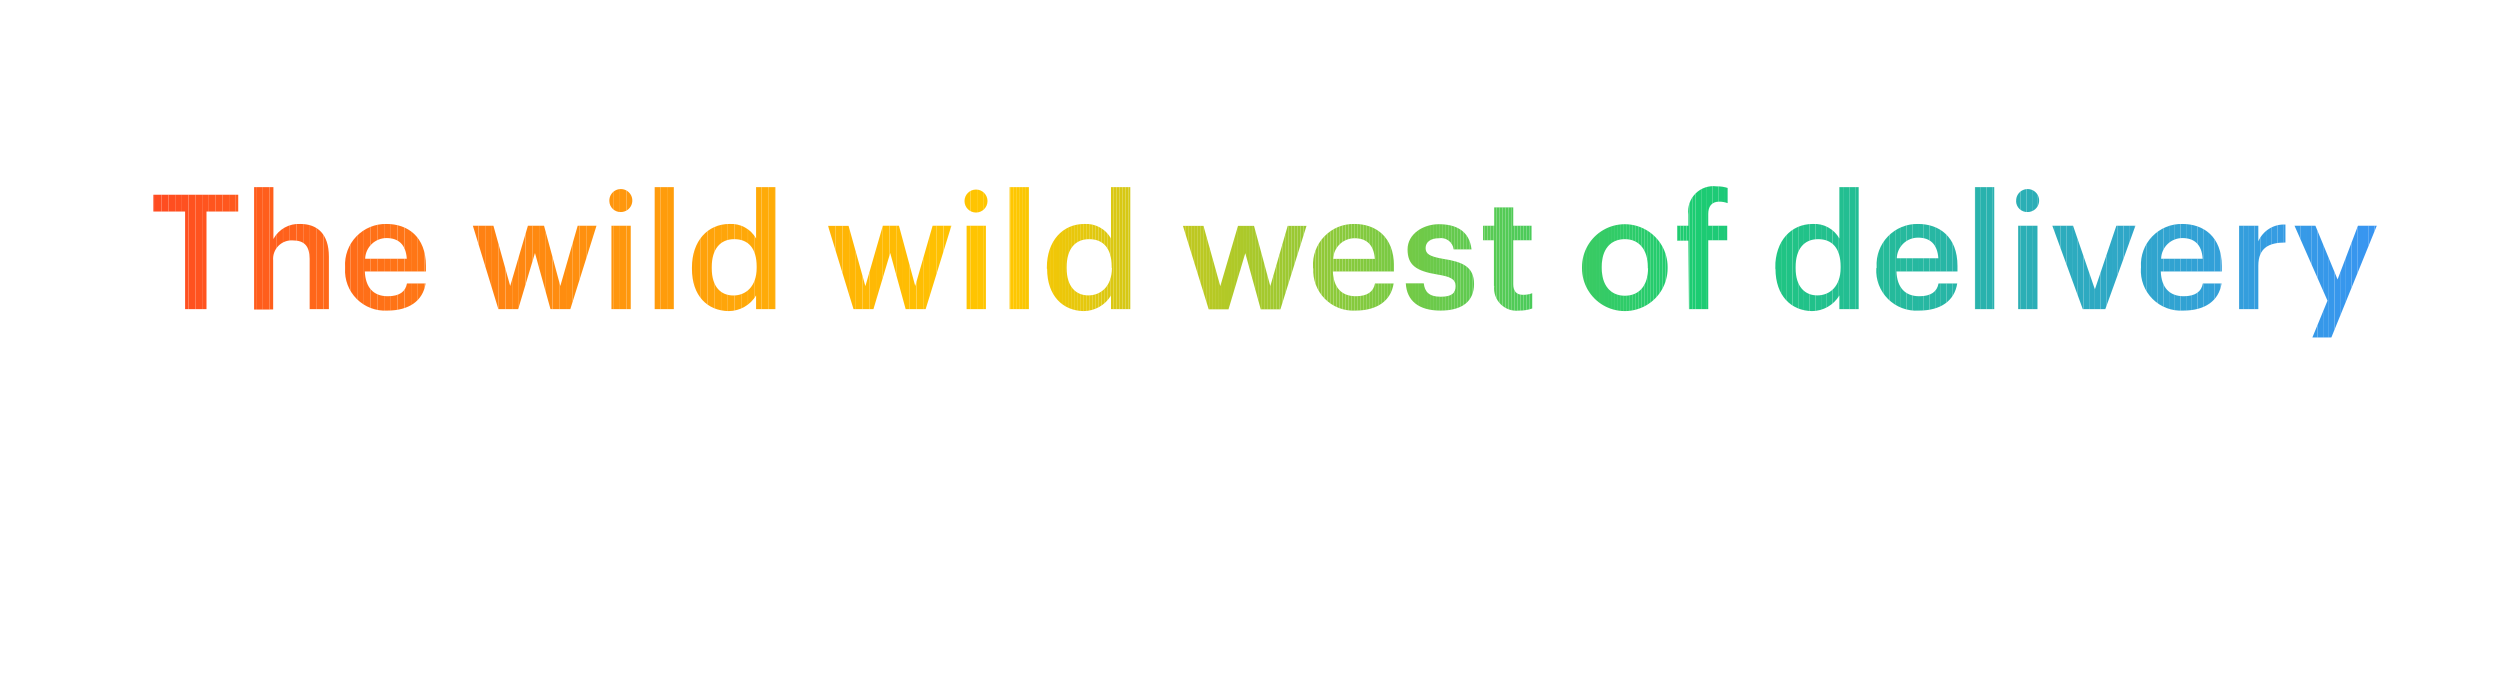 <svg xmlns="http://www.w3.org/2000/svg" xmlns:xlink="http://www.w3.org/1999/xlink" viewBox="0 0 297.82 82.47"><defs><style>.cls-1{fill:none;}.cls-2{clip-path:url(#clip-path);}.cls-3{clip-path:url(#clip-path-2);}.cls-4{fill:#ff3128;}.cls-5{fill:#ff3228;}.cls-6{fill:#ff3327;}.cls-7{fill:#ff3527;}.cls-8{fill:#ff3627;}.cls-9{fill:#ff3726;}.cls-10{fill:#ff3826;}.cls-11{fill:#ff3926;}.cls-12{fill:#ff3a25;}.cls-13{fill:#ff3c25;}.cls-14{fill:#ff3d25;}.cls-15{fill:#ff3e25;}.cls-16{fill:#ff3f24;}.cls-17{fill:#ff4024;}.cls-18{fill:#ff4124;}.cls-19{fill:#ff4323;}.cls-20{fill:#ff4423;}.cls-21{fill:#ff4523;}.cls-22{fill:#ff4622;}.cls-23{fill:#ff4722;}.cls-24{fill:#ff4822;}.cls-25{fill:#ff4a21;}.cls-26{fill:#ff4b21;}.cls-27{fill:#ff4c21;}.cls-28{fill:#ff4d21;}.cls-29{fill:#ff4e20;}.cls-30{fill:#ff4f20;}.cls-31{fill:#ff5020;}.cls-32{fill:#ff521f;}.cls-33{fill:#ff531f;}.cls-34{fill:#ff541f;}.cls-35{fill:#ff551e;}.cls-36{fill:#ff561e;}.cls-37{fill:#ff571e;}.cls-38{fill:#ff581d;}.cls-39{fill:#ff5a1d;}.cls-40{fill:#ff5b1d;}.cls-41{fill:#ff5c1d;}.cls-42{fill:#ff5d1c;}.cls-43{fill:#ff5e1c;}.cls-44{fill:#ff5f1c;}.cls-45{fill:#ff601b;}.cls-46{fill:#ff611b;}.cls-47{fill:#ff621b;}.cls-48{fill:#ff641b;}.cls-49{fill:#ff651a;}.cls-50{fill:#ff661a;}.cls-51{fill:#ff671a;}.cls-52{fill:#ff6819;}.cls-53{fill:#ff6919;}.cls-54{fill:#ff6a19;}.cls-55{fill:#ff6b18;}.cls-56{fill:#ff6c18;}.cls-57{fill:#ff6e18;}.cls-58{fill:#ff6f18;}.cls-59{fill:#ff7017;}.cls-60{fill:#ff7117;}.cls-61{fill:#ff7217;}.cls-62{fill:#ff7316;}.cls-63{fill:#ff7416;}.cls-64{fill:#ff7516;}.cls-65{fill:#ff7616;}.cls-66{fill:#ff7715;}.cls-67{fill:#ff7815;}.cls-68{fill:#ff7915;}.cls-69{fill:#ff7b14;}.cls-70{fill:#ff7c14;}.cls-71{fill:#ff7d14;}.cls-72{fill:#ff7e14;}.cls-73{fill:#ff7f13;}.cls-74{fill:#ff8013;}.cls-75{fill:#ff8113;}.cls-76{fill:#ff8212;}.cls-77{fill:#ff8312;}.cls-78{fill:#ff8412;}.cls-79{fill:#ff8512;}.cls-80{fill:#ff8611;}.cls-81{fill:#ff8711;}.cls-82{fill:#f81;}.cls-83{fill:#ff8910;}.cls-84{fill:#ff8a10;}.cls-85{fill:#ff8b10;}.cls-86{fill:#ff8c10;}.cls-87{fill:#ff8d0f;}.cls-88{fill:#ff8e0f;}.cls-89{fill:#ff8f0f;}.cls-90{fill:#ff900f;}.cls-91{fill:#ff910e;}.cls-92{fill:#ff930e;}.cls-93{fill:#ff940e;}.cls-94{fill:#ff950d;}.cls-95{fill:#ff960d;}.cls-96{fill:#ff970d;}.cls-97{fill:#ff980d;}.cls-98{fill:#ff990c;}.cls-99{fill:#ff9a0c;}.cls-100{fill:#ff9b0c;}.cls-101{fill:#ff9c0b;}.cls-102{fill:#ff9d0b;}.cls-103{fill:#ff9e0b;}.cls-104{fill:#ff9f0b;}.cls-105{fill:#ffa00a;}.cls-106{fill:#ffa10a;}.cls-107{fill:#ffa20a;}.cls-108{fill:#ffa30a;}.cls-109{fill:#ffa409;}.cls-110{fill:#ffa509;}.cls-111{fill:#ffa609;}.cls-112{fill:#ffa709;}.cls-113{fill:#ffa808;}.cls-114{fill:#ffa908;}.cls-115{fill:#ffaa08;}.cls-116{fill:#ffab08;}.cls-117{fill:#ffac07;}.cls-118{fill:#ffad07;}.cls-119{fill:#ffae07;}.cls-120{fill:#ffaf06;}.cls-121{fill:#ffb006;}.cls-122{fill:#ffb106;}.cls-123{fill:#ffb206;}.cls-124{fill:#ffb305;}.cls-125{fill:#ffb405;}.cls-126{fill:#ffb505;}.cls-127{fill:#ffb604;}.cls-128{fill:#ffb704;}.cls-129{fill:#ffb804;}.cls-130{fill:#ffb904;}.cls-131{fill:#ffba04;}.cls-132{fill:#ffba03;}.cls-133{fill:#ffbb03;}.cls-134{fill:#ffbc03;}.cls-135{fill:#ffbd03;}.cls-136{fill:#ffbe02;}.cls-137{fill:#ffbf02;}.cls-138{fill:#ffc002;}.cls-139{fill:#ffc102;}.cls-140{fill:#ffc101;}.cls-141{fill:#ffc201;}.cls-142{fill:#ffc301;}.cls-143{fill:#ffc401;}.cls-144{fill:#ffc501;}.cls-145{fill:#ffc500;}.cls-146{fill:#ffc600;}.cls-147{fill:#ffc700;}.cls-148{fill:#fec701;}.cls-149{fill:#fdc701;}.cls-150{fill:#fcc702;}.cls-151{fill:#fbc702;}.cls-152{fill:#fac703;}.cls-153{fill:#f8c703;}.cls-154{fill:#f7c704;}.cls-155{fill:#f6c704;}.cls-156{fill:#f5c705;}.cls-157{fill:#f4c706;}.cls-158{fill:#f3c706;}.cls-159{fill:#f2c707;}.cls-160{fill:#f1c707;}.cls-161{fill:#f0c708;}.cls-162{fill:#efc708;}.cls-163{fill:#edc709;}.cls-164{fill:#ecc709;}.cls-165{fill:#ebc70a;}.cls-166{fill:#eac70a;}.cls-167{fill:#e9c70b;}.cls-168{fill:#e8c80c;}.cls-169{fill:#e7c80c;}.cls-170{fill:#e6c80d;}.cls-171{fill:#e5c80d;}.cls-172{fill:#e4c80e;}.cls-173{fill:#e3c80e;}.cls-174{fill:#e1c80f;}.cls-175{fill:#e0c80f;}.cls-176{fill:#dfc810;}.cls-177{fill:#dec810;}.cls-178{fill:#ddc811;}.cls-179{fill:#dcc812;}.cls-180{fill:#dbc812;}.cls-181{fill:#dac813;}.cls-182{fill:#d9c813;}.cls-183{fill:#d8c814;}.cls-184{fill:#d7c814;}.cls-185{fill:#d6c815;}.cls-186{fill:#d4c815;}.cls-187{fill:#d3c816;}.cls-188{fill:#d2c816;}.cls-189{fill:#d1c817;}.cls-190{fill:#d0c818;}.cls-191{fill:#cfc818;}.cls-192{fill:#cec819;}.cls-193{fill:#cdc819;}.cls-194{fill:#ccc81a;}.cls-195{fill:#cbc81a;}.cls-196{fill:#cac81b;}.cls-197{fill:#c9c81b;}.cls-198{fill:#c8c81c;}.cls-199{fill:#c6c81c;}.cls-200{fill:#c5c81d;}.cls-201{fill:#c4c81d;}.cls-202{fill:#c3c81e;}.cls-203{fill:#c2c81f;}.cls-204{fill:#c1c81f;}.cls-205{fill:#c0c820;}.cls-206{fill:#bfc820;}.cls-207{fill:#bec821;}.cls-208{fill:#bdc821;}.cls-209{fill:#bcc822;}.cls-210{fill:#bbc922;}.cls-211{fill:#bac923;}.cls-212{fill:#b9c923;}.cls-213{fill:#b7c924;}.cls-214{fill:#b6c924;}.cls-215{fill:#b5c925;}.cls-216{fill:#b4c926;}.cls-217{fill:#b3c926;}.cls-218{fill:#b2c927;}.cls-219{fill:#b1c927;}.cls-220{fill:#b0c928;}.cls-221{fill:#afc928;}.cls-222{fill:#aec929;}.cls-223{fill:#adc929;}.cls-224{fill:#acc92a;}.cls-225{fill:#abc92a;}.cls-226{fill:#aac92b;}.cls-227{fill:#a9c92b;}.cls-228{fill:#a8c92c;}.cls-229{fill:#a6c92c;}.cls-230{fill:#a5c92d;}.cls-231{fill:#a4c92e;}.cls-232{fill:#a3c92e;}.cls-233{fill:#a2c92f;}.cls-234{fill:#a1c92f;}.cls-235{fill:#a0c930;}.cls-236{fill:#9fc930;}.cls-237{fill:#9ec931;}.cls-238{fill:#9dc931;}.cls-239{fill:#9cc932;}.cls-240{fill:#9bc932;}.cls-241{fill:#9ac933;}.cls-242{fill:#99c933;}.cls-243{fill:#98c934;}.cls-244{fill:#97c934;}.cls-245{fill:#96c935;}.cls-246{fill:#95c935;}.cls-247{fill:#94c936;}.cls-248{fill:#93c936;}.cls-249{fill:#92c937;}.cls-250{fill:#91c937;}.cls-251{fill:#8fc938;}.cls-252{fill:#8ec939;}.cls-253{fill:#8dca39;}.cls-254{fill:#8cca3a;}.cls-255{fill:#8bca3a;}.cls-256{fill:#8aca3b;}.cls-257{fill:#89ca3b;}.cls-258{fill:#88ca3c;}.cls-259{fill:#87ca3c;}.cls-260{fill:#86ca3d;}.cls-261{fill:#85ca3d;}.cls-262{fill:#84ca3e;}.cls-263{fill:#83ca3e;}.cls-264{fill:#82ca3f;}.cls-265{fill:#81ca3f;}.cls-266{fill:#80ca40;}.cls-267{fill:#7fca40;}.cls-268{fill:#7eca41;}.cls-269{fill:#7dca41;}.cls-270{fill:#7cca42;}.cls-271{fill:#7bca42;}.cls-272{fill:#7aca43;}.cls-273{fill:#79ca43;}.cls-274{fill:#78ca44;}.cls-275{fill:#77ca44;}.cls-276{fill:#76ca45;}.cls-277{fill:#75ca45;}.cls-278{fill:#74ca46;}.cls-279{fill:#73ca46;}.cls-280{fill:#72ca47;}.cls-281{fill:#71ca47;}.cls-282{fill:#70ca48;}.cls-283{fill:#6fca48;}.cls-284{fill:#6eca49;}.cls-285{fill:#6dca49;}.cls-286{fill:#6cca4a;}.cls-287{fill:#6bca4a;}.cls-288{fill:#6aca4b;}.cls-289{fill:#69ca4b;}.cls-290{fill:#68ca4c;}.cls-291{fill:#67ca4c;}.cls-292{fill:#66ca4d;}.cls-293{fill:#65ca4d;}.cls-294{fill:#64ca4e;}.cls-295{fill:#63ca4e;}.cls-296{fill:#62ca4f;}.cls-297{fill:#61ca4f;}.cls-298{fill:#60cb50;}.cls-299{fill:#5fcb50;}.cls-300{fill:#5ecb51;}.cls-301{fill:#5dcb51;}.cls-302{fill:#5ccb52;}.cls-303{fill:#5bcb52;}.cls-304{fill:#5acb53;}.cls-305{fill:#59cb53;}.cls-306{fill:#58cb54;}.cls-307{fill:#57cb54;}.cls-308{fill:#56cb55;}.cls-309{fill:#55cb55;}.cls-310{fill:#54cb56;}.cls-311{fill:#53cb56;}.cls-312{fill:#52cb57;}.cls-313{fill:#51cb57;}.cls-314{fill:#50cb58;}.cls-315{fill:#4fcb58;}.cls-316{fill:#4ecb59;}.cls-317{fill:#4dcb59;}.cls-318{fill:#4ccb5a;}.cls-319{fill:#4bcb5a;}.cls-320{fill:#4acb5b;}.cls-321{fill:#49cb5b;}.cls-322{fill:#48cb5c;}.cls-323{fill:#47cb5c;}.cls-324{fill:#46cb5d;}.cls-325{fill:#45cb5e;}.cls-326{fill:#44cb5e;}.cls-327{fill:#43cb5f;}.cls-328{fill:#42cb5f;}.cls-329{fill:#41cb60;}.cls-330{fill:#40cb60;}.cls-331{fill:#3fcb60;}.cls-332{fill:#3ecb61;}.cls-333{fill:#3dcb61;}.cls-334{fill:#3ccb62;}.cls-335{fill:#3bcb62;}.cls-336{fill:#3acb63;}.cls-337{fill:#39cb63;}.cls-338{fill:#38cb64;}.cls-339{fill:#37cb65;}.cls-340{fill:#36cb65;}.cls-341{fill:#35cb66;}.cls-342{fill:#34cb66;}.cls-343{fill:#33cb66;}.cls-344{fill:#32cc67;}.cls-345{fill:#31cc67;}.cls-346{fill:#30cc68;}.cls-347{fill:#2fcc68;}.cls-348{fill:#2fcc69;}.cls-349{fill:#2ecc69;}.cls-350{fill:#2dcc6a;}.cls-351{fill:#2ccc6a;}.cls-352{fill:#2bcc6a;}.cls-353{fill:#2acc6b;}.cls-354{fill:#29cc6b;}.cls-355{fill:#28cc6c;}.cls-356{fill:#27cc6d;}.cls-357{fill:#26cc6d;}.cls-358{fill:#25cc6d;}.cls-359{fill:#24cc6e;}.cls-360{fill:#23cc6e;}.cls-361{fill:#23cc6f;}.cls-362{fill:#22cc6f;}.cls-363{fill:#21cc6f;}.cls-364{fill:#20cc70;}.cls-365{fill:#1fcc70;}.cls-366{fill:#1fcc71;}.cls-367{fill:#1ecc71;}.cls-368{fill:#1dcc71;}.cls-369{fill:#1dcc72;}.cls-370{fill:#1ccc72;}.cls-371{fill:#1ccb73;}.cls-372{fill:#1dcb74;}.cls-373{fill:#1dca76;}.cls-374{fill:#1dca77;}.cls-375{fill:#1dc978;}.cls-376{fill:#1ec979;}.cls-377{fill:#1ec87b;}.cls-378{fill:#1ec87c;}.cls-379{fill:#1ec77d;}.cls-380{fill:#1fc77e;}.cls-381{fill:#1fc680;}.cls-382{fill:#1fc681;}.cls-383{fill:#20c582;}.cls-384{fill:#20c583;}.cls-385{fill:#20c484;}.cls-386{fill:#20c386;}.cls-387{fill:#21c387;}.cls-388{fill:#21c288;}.cls-389{fill:#21c289;}.cls-390{fill:#21c18a;}.cls-391{fill:#22c18c;}.cls-392{fill:#22c08d;}.cls-393{fill:#22c08e;}.cls-394{fill:#22bf8f;}.cls-395{fill:#23bf90;}.cls-396{fill:#23be92;}.cls-397{fill:#23be93;}.cls-398{fill:#23bd94;}.cls-399{fill:#24bd95;}.cls-400{fill:#24bc96;}.cls-401{fill:#24bc98;}.cls-402{fill:#25bb99;}.cls-403{fill:#25bb9a;}.cls-404{fill:#25ba9b;}.cls-405{fill:#25ba9c;}.cls-406{fill:#26b99d;}.cls-407{fill:#26b99f;}.cls-408{fill:#26b8a0;}.cls-409{fill:#26b8a1;}.cls-410{fill:#27b7a2;}.cls-411{fill:#27b7a3;}.cls-412{fill:#27b6a4;}.cls-413{fill:#27b6a5;}.cls-414{fill:#28b5a7;}.cls-415{fill:#28b5a8;}.cls-416{fill:#28b4a9;}.cls-417{fill:#28b4aa;}.cls-418{fill:#29b3ab;}.cls-419{fill:#29b3ac;}.cls-420{fill:#29b2ad;}.cls-421{fill:#29b2af;}.cls-422{fill:#2ab1b0;}.cls-423{fill:#2ab1b1;}.cls-424{fill:#2ab0b2;}.cls-425{fill:#2ab0b3;}.cls-426{fill:#2bafb4;}.cls-427{fill:#2bafb5;}.cls-428{fill:#2baeb6;}.cls-429{fill:#2baeb7;}.cls-430{fill:#2baeb8;}.cls-431{fill:#2cadba;}.cls-432{fill:#2cadbb;}.cls-433{fill:#2cacbc;}.cls-434{fill:#2cacbd;}.cls-435{fill:#2dabbe;}.cls-436{fill:#2dabbf;}.cls-437{fill:#2daac0;}.cls-438{fill:#2daac1;}.cls-439{fill:#2ea9c2;}.cls-440{fill:#2ea9c3;}.cls-441{fill:#2ea8c4;}.cls-442{fill:#2ea8c5;}.cls-443{fill:#2fa8c6;}.cls-444{fill:#2fa7c7;}.cls-445{fill:#2fa7c8;}.cls-446{fill:#2fa6c9;}.cls-447{fill:#2fa6cb;}.cls-448{fill:#30a5cc;}.cls-449{fill:#30a5cd;}.cls-450{fill:#30a4ce;}.cls-451{fill:#30a4cf;}.cls-452{fill:#31a3d0;}.cls-453{fill:#31a3d1;}.cls-454{fill:#31a3d2;}.cls-455{fill:#31a2d3;}.cls-456{fill:#31a2d4;}.cls-457{fill:#32a1d5;}.cls-458{fill:#32a1d6;}.cls-459{fill:#32a0d7;}.cls-460{fill:#32a0d8;}.cls-461{fill:#33a0d9;}.cls-462{fill:#339fda;}.cls-463{fill:#339edb;}.cls-464{fill:#339edc;}.cls-465{fill:#349edd;}.cls-466{fill:#349dde;}.cls-467{fill:#349ddf;}.cls-468{fill:#349ce0;}.cls-469{fill:#349ce1;}.cls-470{fill:#359ce2;}.cls-471{fill:#359be3;}.cls-472{fill:#359be4;}.cls-473{fill:#359ae5;}.cls-474{fill:#359ae6;}.cls-475{fill:#369ae7;}.cls-476{fill:#3699e7;}.cls-477{fill:#3699e8;}.cls-478{fill:#3698e9;}.cls-479{fill:#3698ea;}.cls-480{fill:#3798eb;}.cls-481{fill:#3797ec;}.cls-482{fill:#3797ed;}.cls-483{fill:#3796ee;}.cls-484{fill:#3896ef;}.cls-485{fill:#3896f0;}.cls-486{fill:#3895f1;}.cls-487{fill:#3895f2;}.cls-488{fill:#3894f2;}.cls-489{fill:#3894f3;}.cls-490{fill:#3994f4;}.cls-491{fill:#3993f5;}.cls-492{fill:#3993f6;}.cls-493{fill:#3993f7;}.cls-494{fill:#3992f8;}.cls-495{fill:#3a92f8;}.cls-496{fill:#3a92f9;}.cls-497{fill:#3a91fa;}.cls-498{fill:#3a91fb;}.cls-499{fill:#3a90fc;}.cls-500{fill:#3a90fd;}.cls-501{fill:#3b90fd;}.cls-502{fill:#3b90fe;}.cls-503{fill:#3b8ffe;}.cls-504{fill:#3b8fff;}</style><clipPath id="clip-path" transform="translate(18.27 22.2)"><path class="cls-1" d="M3.78,3H0V1H10.11V3H6.33V14.63H3.78ZM12,.09h2.3V6.27a3.42,3.42,0,0,1,3.21-1.79c2,0,3.4,1.16,3.4,3.9v6.25h-2.3v-6c0-1.5-.61-2.19-2-2.19a2.2,2.2,0,0,0-2.34,2.38v5.85H12ZM22.84,9.76V9.61a4.84,4.84,0,0,1,4.94-5.13c2.47,0,4.69,1.47,4.69,5v.66H25.19c.08,1.88,1,2.95,2.74,2.95,1.39,0,2.11-.55,2.28-1.52h2.22c-.32,2.09-2,3.23-4.56,3.23A4.76,4.76,0,0,1,22.84,9.76Zm7.35-1.14c-.11-1.7-1-2.46-2.41-2.46a2.55,2.55,0,0,0-2.55,2.46Zm7.87-3.93h2.45l2,7.18,2.11-7.18h1.92l1.94,7.18,2.07-7.18h2.24l-3.12,9.94H47.31L45.46,7.94l-2,6.69H41.1ZM54.32,1.75a1.37,1.37,0,1,1,1.37,1.31A1.33,1.33,0,0,1,54.32,1.75Zm.25,2.94h2.3v9.94h-2.3ZM59.72.09H62V14.63H59.72Zm4.44,9.73V9.67c0-3.17,1.88-5.19,4.47-5.19A3.39,3.39,0,0,1,71.8,6.21V.09h2.3V14.63H71.8V13a3.83,3.83,0,0,1-3.27,1.86C66,14.82,64.16,13.05,64.16,9.82Zm7.71-.11V9.56c0-2.19-1-3.27-2.67-3.27s-2.68,1.18-2.68,3.32v.15C66.52,12,67.62,13,69.1,13S71.87,11.93,71.87,9.71Zm8.5-5h2.45l2,7.18L86.9,4.69h1.92l1.94,7.18,2.07-7.18h2.24L92,14.63H89.62L87.78,7.94l-2,6.69H83.41ZM96.63,1.75a1.37,1.37,0,0,1,2.74,0,1.37,1.37,0,0,1-2.74,0Zm.25,2.94h2.3v9.94h-2.3ZM102,.09h2.3V14.63H102Zm4.44,9.73V9.67c0-3.17,1.88-5.19,4.47-5.19a3.39,3.39,0,0,1,3.17,1.73V.09h2.3V14.63h-2.3V13a3.82,3.82,0,0,1-3.27,1.86C108.35,14.82,106.47,13.05,106.47,9.82Zm7.72-.11V9.56c0-2.19-1-3.27-2.68-3.27s-2.68,1.18-2.68,3.32v.15c0,2.19,1.1,3.23,2.58,3.23S114.19,11.93,114.19,9.71Zm8.49-5h2.45l2,7.18,2.11-7.18h1.91l1.94,7.18,2.07-7.18h2.24l-3.11,9.94h-2.34l-1.84-6.69-2,6.69h-2.36Zm15.5,5.07V9.61a4.84,4.84,0,0,1,4.94-5.13c2.47,0,4.7,1.47,4.7,5v.66h-7.28c.08,1.88,1,2.95,2.74,2.95,1.38,0,2.1-.55,2.28-1.52h2.22c-.32,2.09-2,3.23-4.56,3.23A4.77,4.77,0,0,1,138.18,9.76Zm7.36-1.14c-.12-1.7-1-2.46-2.42-2.46a2.55,2.55,0,0,0-2.54,2.46Zm3.66,2.91h2.17c.11,1,.63,1.6,2,1.6s1.79-.44,1.79-1.28-.66-1.12-2.13-1.36c-2.62-.42-3.59-1.16-3.59-3s1.86-3,3.73-3c2,0,3.64.76,3.89,3H154.9a1.52,1.52,0,0,0-1.76-1.33c-1,0-1.58.47-1.58,1.17s.47,1,2.05,1.28c2.34.36,3.72.93,3.72,3s-1.42,3.17-4,3.17S149.3,13.64,149.2,11.53Zm10.53.32V6.42H158.4V4.69h1.33V2.51H162V4.69h2.18V6.42H162v5.23c0,.87.42,1.27,1.14,1.27a2.88,2.88,0,0,0,1.12-.19v1.82a4.5,4.5,0,0,1-1.56.25A2.67,2.67,0,0,1,159.73,11.85Zm10.49-2.09V9.61a5.1,5.1,0,1,1,10.2,0v.15a5.1,5.1,0,0,1-10.2,0Zm7.84,0V9.59c0-2-1-3.3-2.73-3.3s-2.76,1.23-2.76,3.28v.16c0,2,1,3.3,2.76,3.3S178.06,11.76,178.06,9.73Zm4.83-3.31h-1.35V4.69h1.35V3.36A3,3,0,0,1,186.23,0a4,4,0,0,1,1.31.19V2a3,3,0,0,0-1-.18c-.93,0-1.31.61-1.31,1.47V4.69h2.26V6.42h-2.26v8.21h-2.3Zm10.35,3.4V9.67c0-3.17,1.88-5.19,4.47-5.19a3.39,3.39,0,0,1,3.17,1.73V.09h2.3V14.63h-2.3V13a3.82,3.82,0,0,1-3.27,1.86C195.12,14.82,193.24,13.05,193.24,9.82ZM201,9.71V9.56c0-2.19-1-3.27-2.68-3.27s-2.68,1.18-2.68,3.32v.15c0,2.19,1.1,3.23,2.58,3.23S201,11.93,201,9.71Zm4.29,0V9.61a4.84,4.84,0,0,1,4.94-5.13c2.47,0,4.69,1.47,4.69,5v.66h-7.27c.07,1.88,1,2.95,2.73,2.95,1.39,0,2.11-.55,2.28-1.52h2.23c-.33,2.09-2,3.23-4.56,3.23A4.77,4.77,0,0,1,205.25,9.76Zm7.35-1.14c-.11-1.7-1-2.46-2.41-2.46a2.53,2.53,0,0,0-2.54,2.46ZM217,.09h2.3V14.63H217Zm4.91,1.66a1.37,1.37,0,1,1,1.36,1.31A1.32,1.32,0,0,1,221.9,1.75Zm.24,2.94h2.3v9.94h-2.3Zm4.07,0h2.47l2.6,7.58,2.56-7.58h2.27l-3.59,9.94h-2.68Zm10.56,5.07V9.61a4.84,4.84,0,0,1,4.94-5.13c2.47,0,4.69,1.47,4.69,5v.66h-7.27c.07,1.88,1,2.95,2.73,2.95,1.39,0,2.11-.55,2.28-1.52h2.23c-.33,2.09-2,3.23-4.56,3.23A4.77,4.77,0,0,1,236.77,9.76Zm7.35-1.14c-.11-1.7-1-2.46-2.41-2.46a2.53,2.53,0,0,0-2.54,2.46Zm4.34-3.93h2.29V6.55a3.32,3.32,0,0,1,3.23-2V6.69c-2,0-3.23.66-3.23,2.77v5.17h-2.29ZM259,13.62l-3.93-8.93h2.49l2.64,6.4,2.43-6.4h2.24L259.46,18H257.2Z"/></clipPath><clipPath id="clip-path-2" transform="translate(18.27 22.2)"><rect class="cls-1" x="-18.27" y="-22.2" width="297.82" height="82.47"/></clipPath></defs><g id="Layer_2" data-name="Layer 2"><g id="Design"><g class="cls-2"><g class="cls-3"><path class="cls-4" d="M-18.27-22.2v0Z" transform="translate(18.27 22.2)"/><rect class="cls-4" width="0.8" height="82.47"/><rect class="cls-5" x="0.8" width="0.8" height="82.47"/><rect class="cls-6" x="1.61" width="0.8" height="82.47"/><rect class="cls-7" x="2.41" width="0.8" height="82.47"/><rect class="cls-8" x="3.21" width="0.8" height="82.47"/><rect class="cls-9" x="4.01" width="0.8" height="82.47"/><rect class="cls-10" x="4.82" width="0.8" height="82.47"/><rect class="cls-11" x="5.62" width="0.8" height="82.47"/><rect class="cls-12" x="6.42" width="0.8" height="82.47"/><rect class="cls-13" x="7.22" width="0.8" height="82.47"/><rect class="cls-14" x="8.03" width="0.8" height="82.47"/><rect class="cls-15" x="8.83" width="0.8" height="82.47"/><rect class="cls-16" x="9.63" width="0.8" height="82.47"/><rect class="cls-17" x="10.44" width="0.8" height="82.47"/><rect class="cls-18" x="11.24" width="0.8" height="82.47"/><rect class="cls-19" x="12.04" width="0.8" height="82.47"/><rect class="cls-20" x="12.84" width="0.8" height="82.47"/><rect class="cls-21" x="13.65" width="0.8" height="82.47"/><rect class="cls-22" x="14.45" width="0.8" height="82.47"/><rect class="cls-23" x="15.25" width="0.8" height="82.47"/><rect class="cls-24" x="16.06" width="0.8" height="82.47"/><rect class="cls-25" x="16.86" width="0.8" height="82.47"/><rect class="cls-26" x="17.66" width="0.8" height="82.47"/><rect class="cls-27" x="18.46" width="0.8" height="82.47"/><rect class="cls-28" x="19.27" width="0.8" height="82.47"/><rect class="cls-29" x="20.07" width="0.8" height="82.47"/><rect class="cls-30" x="20.87" width="0.8" height="82.47"/><rect class="cls-31" x="21.67" width="0.8" height="82.47"/><rect class="cls-32" x="22.48" width="0.8" height="82.47"/><rect class="cls-33" x="23.28" width="0.8" height="82.47"/><rect class="cls-34" x="24.08" width="0.8" height="82.47"/><rect class="cls-35" x="24.89" width="0.8" height="82.47"/><rect class="cls-36" x="25.69" width="0.8" height="82.47"/><rect class="cls-37" x="26.49" width="0.8" height="82.47"/><rect class="cls-38" x="27.29" width="0.8" height="82.47"/><rect class="cls-39" x="28.1" width="0.8" height="82.47"/><rect class="cls-40" x="28.9" width="0.8" height="82.47"/><rect class="cls-41" x="29.7" width="0.8" height="82.47"/><rect class="cls-42" x="30.51" width="0.8" height="82.47"/><rect class="cls-43" x="31.31" width="0.8" height="82.47"/><rect class="cls-44" x="32.11" width="0.8" height="82.47"/><rect class="cls-45" x="32.91" width="0.8" height="82.47"/><rect class="cls-46" x="33.72" width="0.8" height="82.47"/><rect class="cls-47" x="34.52" width="0.8" height="82.47"/><rect class="cls-48" x="35.32" width="0.8" height="82.47"/><rect class="cls-49" x="36.12" width="0.8" height="82.47"/><rect class="cls-50" x="36.93" width="0.8" height="82.47"/><rect class="cls-51" x="37.73" width="0.8" height="82.47"/><rect class="cls-52" x="38.53" width="0.8" height="82.47"/><rect class="cls-53" x="39.34" width="0.8" height="82.47"/><rect class="cls-54" x="40.14" width="0.8" height="82.47"/><rect class="cls-55" x="40.94" width="0.8" height="82.47"/><rect class="cls-56" x="41.74" width="0.8" height="82.47"/><rect class="cls-57" x="42.55" width="0.8" height="82.47"/><rect class="cls-58" x="43.35" width="0.8" height="82.47"/><rect class="cls-59" x="44.15" width="0.8" height="82.47"/><rect class="cls-60" x="44.95" width="0.8" height="82.47"/><rect class="cls-61" x="45.76" width="0.8" height="82.47"/><rect class="cls-62" x="46.56" width="0.8" height="82.47"/><rect class="cls-63" x="47.36" width="0.8" height="82.47"/><rect class="cls-64" x="48.17" width="0.8" height="82.47"/><rect class="cls-65" x="48.97" width="0.8" height="82.47"/><rect class="cls-66" x="49.77" width="0.8" height="82.47"/><rect class="cls-67" x="50.57" width="0.8" height="82.47"/><rect class="cls-68" x="51.38" width="0.8" height="82.47"/><rect class="cls-69" x="52.18" width="0.8" height="82.47"/><rect class="cls-70" x="52.98" width="0.8" height="82.47"/><rect class="cls-71" x="53.79" width="0.8" height="82.47"/><rect class="cls-72" x="54.59" width="0.8" height="82.47"/><rect class="cls-73" x="55.39" width="0.8" height="82.47"/><rect class="cls-74" x="56.19" width="0.8" height="82.47"/><rect class="cls-75" x="57" width="0.8" height="82.47"/><rect class="cls-76" x="57.8" width="0.8" height="82.47"/><rect class="cls-77" x="58.6" width="0.8" height="82.47"/><rect class="cls-78" x="59.4" width="0.8" height="82.47"/><rect class="cls-79" x="60.21" width="0.8" height="82.47"/><rect class="cls-80" x="61.01" width="0.8" height="82.47"/><rect class="cls-81" x="61.81" width="0.8" height="82.47"/><rect class="cls-82" x="62.62" width="0.8" height="82.47"/><rect class="cls-83" x="63.42" width="0.8" height="82.47"/><rect class="cls-84" x="64.22" width="0.8" height="82.47"/><rect class="cls-85" x="65.02" width="0.8" height="82.47"/><rect class="cls-86" x="65.83" width="0.8" height="82.47"/><rect class="cls-87" x="66.63" width="0.8" height="82.47"/><rect class="cls-88" x="67.43" width="0.8" height="82.47"/><rect class="cls-89" x="68.24" width="0.8" height="82.47"/><rect class="cls-90" x="69.04" width="0.8" height="82.47"/><rect class="cls-91" x="69.84" width="0.8" height="82.47"/><rect class="cls-92" x="70.64" width="0.8" height="82.47"/><rect class="cls-93" x="71.45" width="0.8" height="82.47"/><rect class="cls-94" x="72.25" width="0.8" height="82.47"/><rect class="cls-95" x="73.05" width="0.8" height="82.47"/><rect class="cls-96" x="73.85" width="0.8" height="82.47"/><rect class="cls-97" x="74.66" width="0.8" height="82.47"/><rect class="cls-98" x="75.46" width="0.8" height="82.47"/><rect class="cls-99" x="76.26" width="0.8" height="82.47"/><rect class="cls-100" x="77.07" width="0.8" height="82.47"/><rect class="cls-100" x="77.87" width="0.8" height="82.47"/><rect class="cls-101" x="78.67" width="0.8" height="82.47"/><rect class="cls-102" x="79.47" width="0.8" height="82.47"/><rect class="cls-103" x="80.28" width="0.8" height="82.47"/><rect class="cls-104" x="81.08" width="0.8" height="82.47"/><rect class="cls-105" x="81.88" width="0.8" height="82.47"/><rect class="cls-106" x="82.68" width="0.8" height="82.47"/><rect class="cls-107" x="83.49" width="0.8" height="82.47"/><rect class="cls-108" x="84.29" width="0.8" height="82.47"/><rect class="cls-109" x="85.09" width="0.8" height="82.47"/><rect class="cls-110" x="85.9" width="0.8" height="82.47"/><rect class="cls-111" x="86.7" width="0.8" height="82.47"/><rect class="cls-112" x="87.5" width="0.8" height="82.47"/><rect class="cls-113" x="88.3" width="0.8" height="82.47"/><rect class="cls-114" x="89.11" width="0.8" height="82.47"/><rect class="cls-115" x="89.91" width="0.8" height="82.47"/><rect class="cls-116" x="90.71" width="0.8" height="82.47"/><rect class="cls-117" x="91.52" width="0.8" height="82.47"/><rect class="cls-118" x="92.32" width="0.8" height="82.47"/><rect class="cls-119" x="93.12" width="0.8" height="82.47"/><rect class="cls-119" x="93.92" width="0.8" height="82.47"/><rect class="cls-120" x="94.73" width="0.8" height="82.47"/><rect class="cls-121" x="95.53" width="0.8" height="82.47"/><rect class="cls-122" x="96.33" width="0.8" height="82.47"/><rect class="cls-123" x="97.13" width="0.8" height="82.47"/><rect class="cls-124" x="97.94" width="0.8" height="82.47"/><rect class="cls-125" x="98.74" width="0.8" height="82.47"/><rect class="cls-126" x="99.54" width="0.8" height="82.47"/><rect class="cls-126" x="100.35" width="0.8" height="82.47"/><rect class="cls-127" x="101.15" width="0.8" height="82.47"/><rect class="cls-128" x="101.95" width="0.8" height="82.47"/><rect class="cls-129" x="102.75" width="0.8" height="82.47"/><rect class="cls-130" x="103.56" width="0.8" height="82.47"/><rect class="cls-131" x="104.36" width="0.8" height="82.47"/><rect class="cls-132" x="105.16" width="0.8" height="82.47"/><rect class="cls-133" x="105.97" width="0.8" height="82.47"/><rect class="cls-134" x="106.77" width="0.8" height="82.47"/><rect class="cls-135" x="107.57" width="0.8" height="82.47"/><rect class="cls-136" x="108.37" width="0.8" height="82.47"/><rect class="cls-136" x="109.18" width="0.8" height="82.47"/><rect class="cls-137" x="109.98" width="0.8" height="82.47"/><rect class="cls-138" x="110.78" width="0.8" height="82.47"/><rect class="cls-139" x="111.58" width="0.8" height="82.47"/><rect class="cls-140" x="112.39" width="0.8" height="82.47"/><rect class="cls-141" x="113.19" width="0.8" height="82.47"/><rect class="cls-142" x="113.99" width="0.8" height="82.47"/><rect class="cls-143" x="114.8" width="0.8" height="82.47"/><rect class="cls-143" x="115.6" width="0.8" height="82.47"/><rect class="cls-144" x="116.4" width="0.8" height="82.47"/><rect class="cls-145" x="117.2" width="0.8" height="82.47"/><rect class="cls-146" x="118.01" width="0.8" height="82.47"/><rect class="cls-147" x="118.81" width="0.8" height="82.47"/><rect class="cls-147" x="119.61" width="0.8" height="82.47"/><rect class="cls-147" x="120.41" width="0.36" height="82.47"/><rect class="cls-148" x="120.77" width="0.36" height="82.47"/><rect class="cls-149" x="121.13" width="0.36" height="82.47"/><rect class="cls-150" x="121.49" width="0.36" height="82.47"/><rect class="cls-151" x="121.85" width="0.36" height="82.47"/><rect class="cls-152" x="122.21" width="0.36" height="82.47"/><rect class="cls-153" x="122.57" width="0.36" height="82.47"/><rect class="cls-154" x="122.93" width="0.36" height="82.47"/><rect class="cls-155" x="123.29" width="0.36" height="82.47"/><rect class="cls-156" x="123.65" width="0.36" height="82.47"/><rect class="cls-157" x="124.01" width="0.36" height="82.47"/><rect class="cls-158" x="124.37" width="0.36" height="82.47"/><rect class="cls-159" x="124.73" width="0.36" height="82.47"/><rect class="cls-160" x="125.09" width="0.36" height="82.47"/><rect class="cls-161" x="125.45" width="0.36" height="82.47"/><rect class="cls-162" x="125.8" width="0.36" height="82.47"/><rect class="cls-163" x="126.16" width="0.36" height="82.47"/><rect class="cls-164" x="126.52" width="0.36" height="82.47"/><rect class="cls-165" x="126.88" width="0.36" height="82.47"/><rect class="cls-166" x="127.24" width="0.36" height="82.47"/><rect class="cls-167" x="127.6" width="0.36" height="82.47"/><rect class="cls-168" x="127.96" width="0.36" height="82.47"/><rect class="cls-169" x="128.32" width="0.36" height="82.47"/><rect class="cls-170" x="128.68" width="0.36" height="82.47"/><rect class="cls-171" x="129.04" width="0.36" height="82.47"/><rect class="cls-172" x="129.4" width="0.36" height="82.47"/><rect class="cls-173" x="129.76" width="0.36" height="82.47"/><rect class="cls-174" x="130.12" width="0.36" height="82.47"/><rect class="cls-175" x="130.48" width="0.36" height="82.47"/><rect class="cls-176" x="130.84" width="0.36" height="82.47"/><rect class="cls-177" x="131.2" width="0.36" height="82.47"/><rect class="cls-178" x="131.55" width="0.36" height="82.47"/><rect class="cls-179" x="131.91" width="0.36" height="82.47"/><rect class="cls-180" x="132.27" width="0.36" height="82.47"/><rect class="cls-181" x="132.63" width="0.36" height="82.47"/><rect class="cls-182" x="132.99" width="0.36" height="82.47"/><rect class="cls-183" x="133.35" width="0.36" height="82.47"/><rect class="cls-184" x="133.71" width="0.36" height="82.47"/><rect class="cls-185" x="134.07" width="0.36" height="82.47"/><rect class="cls-186" x="134.43" width="0.36" height="82.47"/><rect class="cls-187" x="134.79" width="0.36" height="82.47"/><rect class="cls-188" x="135.15" width="0.36" height="82.47"/><rect class="cls-189" x="135.51" width="0.36" height="82.47"/><rect class="cls-190" x="135.87" width="0.36" height="82.47"/><rect class="cls-191" x="136.23" width="0.36" height="82.47"/><rect class="cls-192" x="136.59" width="0.36" height="82.47"/><rect class="cls-193" x="136.94" width="0.36" height="82.47"/><rect class="cls-194" x="137.3" width="0.36" height="82.47"/><rect class="cls-195" x="137.66" width="0.36" height="82.47"/><rect class="cls-196" x="138.02" width="0.36" height="82.47"/><rect class="cls-197" x="138.38" width="0.36" height="82.47"/><rect class="cls-198" x="138.74" width="0.36" height="82.47"/><rect class="cls-199" x="139.1" width="0.36" height="82.47"/><rect class="cls-200" x="139.46" width="0.36" height="82.47"/><rect class="cls-201" x="139.82" width="0.36" height="82.47"/><rect class="cls-202" x="140.18" width="0.36" height="82.47"/><rect class="cls-203" x="140.54" width="0.36" height="82.47"/><rect class="cls-204" x="140.9" width="0.36" height="82.47"/><rect class="cls-205" x="141.26" width="0.36" height="82.47"/><rect class="cls-206" x="141.62" width="0.36" height="82.47"/><rect class="cls-207" x="141.98" width="0.36" height="82.47"/><rect class="cls-208" x="142.33" width="0.36" height="82.47"/><rect class="cls-209" x="142.69" width="0.36" height="82.47"/><rect class="cls-210" x="143.05" width="0.36" height="82.47"/><rect class="cls-211" x="143.41" width="0.36" height="82.47"/><rect class="cls-212" x="143.77" width="0.36" height="82.47"/><rect class="cls-213" x="144.13" width="0.36" height="82.47"/><rect class="cls-214" x="144.49" width="0.36" height="82.47"/><rect class="cls-215" x="144.85" width="0.36" height="82.47"/><rect class="cls-216" x="145.21" width="0.36" height="82.47"/><rect class="cls-217" x="145.57" width="0.36" height="82.47"/><rect class="cls-218" x="145.93" width="0.36" height="82.47"/><rect class="cls-219" x="146.29" width="0.36" height="82.47"/><rect class="cls-220" x="146.65" width="0.36" height="82.47"/><rect class="cls-221" x="147.01" width="0.36" height="82.47"/><rect class="cls-222" x="147.37" width="0.36" height="82.47"/><rect class="cls-223" x="147.72" width="0.36" height="82.47"/><rect class="cls-224" x="148.08" width="0.36" height="82.47"/><rect class="cls-225" x="148.44" width="0.36" height="82.47"/><rect class="cls-226" x="148.8" width="0.36" height="82.47"/><rect class="cls-227" x="149.16" width="0.36" height="82.47"/><rect class="cls-228" x="149.52" width="0.36" height="82.47"/><rect class="cls-229" x="149.88" width="0.36" height="82.47"/><rect class="cls-230" x="150.24" width="0.36" height="82.47"/><rect class="cls-231" x="150.6" width="0.36" height="82.47"/><rect class="cls-232" x="150.96" width="0.36" height="82.47"/><rect class="cls-233" x="151.32" width="0.36" height="82.47"/><rect class="cls-234" x="151.68" width="0.36" height="82.47"/><rect class="cls-235" x="152.04" width="0.36" height="82.47"/><rect class="cls-236" x="152.4" width="0.36" height="82.47"/><rect class="cls-237" x="152.76" width="0.36" height="82.47"/><rect class="cls-238" x="153.11" width="0.36" height="82.47"/><rect class="cls-239" x="153.47" width="0.36" height="82.47"/><rect class="cls-240" x="153.83" width="0.36" height="82.47"/><rect class="cls-241" x="154.19" width="0.36" height="82.47"/><rect class="cls-242" x="154.55" width="0.36" height="82.47"/><rect class="cls-243" x="154.91" width="0.36" height="82.47"/><rect class="cls-244" x="155.27" width="0.36" height="82.47"/><rect class="cls-245" x="155.63" width="0.36" height="82.47"/><rect class="cls-246" x="155.99" width="0.36" height="82.47"/><rect class="cls-247" x="156.35" width="0.36" height="82.47"/><rect class="cls-248" x="156.71" width="0.36" height="82.47"/><rect class="cls-249" x="157.07" width="0.36" height="82.47"/><rect class="cls-250" x="157.43" width="0.36" height="82.47"/><rect class="cls-251" x="157.79" width="0.36" height="82.47"/><rect class="cls-252" x="158.15" width="0.36" height="82.47"/><rect class="cls-253" x="158.5" width="0.36" height="82.47"/><rect class="cls-254" x="158.86" width="0.36" height="82.47"/><rect class="cls-255" x="159.22" width="0.36" height="82.47"/><rect class="cls-256" x="159.58" width="0.36" height="82.47"/><rect class="cls-257" x="159.94" width="0.36" height="82.47"/><rect class="cls-258" x="160.3" width="0.36" height="82.47"/><rect class="cls-259" x="160.66" width="0.36" height="82.47"/><rect class="cls-260" x="161.02" width="0.36" height="82.47"/><rect class="cls-261" x="161.38" width="0.36" height="82.47"/><rect class="cls-262" x="161.74" width="0.36" height="82.47"/><rect class="cls-263" x="162.1" width="0.36" height="82.47"/><rect class="cls-264" x="162.46" width="0.36" height="82.47"/><rect class="cls-265" x="162.82" width="0.36" height="82.47"/><rect class="cls-266" x="163.18" width="0.36" height="82.47"/><rect class="cls-267" x="163.54" width="0.36" height="82.47"/><rect class="cls-268" x="163.89" width="0.36" height="82.47"/><rect class="cls-269" x="164.25" width="0.36" height="82.47"/><rect class="cls-270" x="164.61" width="0.36" height="82.47"/><rect class="cls-271" x="164.97" width="0.36" height="82.47"/><rect class="cls-272" x="165.33" width="0.36" height="82.47"/><rect class="cls-273" x="165.69" width="0.36" height="82.47"/><rect class="cls-274" x="166.05" width="0.36" height="82.47"/><rect class="cls-275" x="166.41" width="0.36" height="82.47"/><rect class="cls-276" x="166.77" width="0.36" height="82.47"/><rect class="cls-277" x="167.13" width="0.36" height="82.47"/><rect class="cls-278" x="167.49" width="0.36" height="82.47"/><rect class="cls-279" x="167.85" width="0.36" height="82.47"/><rect class="cls-280" x="168.21" width="0.36" height="82.47"/><rect class="cls-281" x="168.57" width="0.36" height="82.47"/><rect class="cls-282" x="168.93" width="0.36" height="82.47"/><rect class="cls-283" x="169.28" width="0.36" height="82.47"/><rect class="cls-284" x="169.64" width="0.36" height="82.47"/><rect class="cls-285" x="170" width="0.36" height="82.47"/><rect class="cls-286" x="170.36" width="0.36" height="82.47"/><rect class="cls-287" x="170.72" width="0.36" height="82.47"/><rect class="cls-288" x="171.08" width="0.36" height="82.47"/><rect class="cls-289" x="171.44" width="0.36" height="82.47"/><rect class="cls-290" x="171.8" width="0.36" height="82.47"/><rect class="cls-291" x="172.16" width="0.36" height="82.47"/><rect class="cls-292" x="172.52" width="0.36" height="82.47"/><rect class="cls-293" x="172.88" width="0.36" height="82.47"/><rect class="cls-294" x="173.24" width="0.36" height="82.47"/><rect class="cls-295" x="173.6" width="0.36" height="82.47"/><rect class="cls-296" x="173.96" width="0.36" height="82.47"/><rect class="cls-297" x="174.32" width="0.36" height="82.47"/><rect class="cls-298" x="174.67" width="0.36" height="82.47"/><rect class="cls-299" x="175.03" width="0.36" height="82.47"/><rect class="cls-300" x="175.39" width="0.36" height="82.47"/><rect class="cls-301" x="175.75" width="0.36" height="82.47"/><rect class="cls-302" x="176.11" width="0.36" height="82.47"/><rect class="cls-303" x="176.47" width="0.36" height="82.47"/><rect class="cls-304" x="176.83" width="0.36" height="82.47"/><rect class="cls-305" x="177.19" width="0.36" height="82.47"/><rect class="cls-306" x="177.55" width="0.36" height="82.47"/><rect class="cls-307" x="177.91" width="0.36" height="82.47"/><rect class="cls-308" x="178.27" width="0.36" height="82.47"/><rect class="cls-309" x="178.63" width="0.36" height="82.47"/><rect class="cls-310" x="178.99" width="0.36" height="82.47"/><rect class="cls-311" x="179.35" width="0.36" height="82.47"/><rect class="cls-312" x="179.71" width="0.36" height="82.47"/><rect class="cls-313" x="180.06" width="0.36" height="82.47"/><rect class="cls-314" x="180.42" width="0.36" height="82.47"/><rect class="cls-315" x="180.78" width="0.36" height="82.47"/><rect class="cls-316" x="181.14" width="0.36" height="82.47"/><rect class="cls-317" x="181.5" width="0.36" height="82.47"/><rect class="cls-318" x="181.86" width="0.36" height="82.47"/><rect class="cls-319" x="182.22" width="0.36" height="82.47"/><rect class="cls-320" x="182.58" width="0.36" height="82.47"/><rect class="cls-321" x="182.94" width="0.36" height="82.47"/><rect class="cls-322" x="183.3" width="0.36" height="82.47"/><rect class="cls-323" x="183.66" width="0.36" height="82.47"/><rect class="cls-324" x="184.02" width="0.36" height="82.47"/><rect class="cls-324" x="184.38" width="0.36" height="82.47"/><rect class="cls-325" x="184.74" width="0.36" height="82.47"/><rect class="cls-326" x="185.1" width="0.36" height="82.47"/><rect class="cls-327" x="185.45" width="0.36" height="82.47"/><rect class="cls-328" x="185.81" width="0.36" height="82.47"/><rect class="cls-329" x="186.17" width="0.36" height="82.47"/><rect class="cls-330" x="186.53" width="0.36" height="82.47"/><rect class="cls-331" x="186.89" width="0.36" height="82.47"/><rect class="cls-332" x="187.25" width="0.36" height="82.47"/><rect class="cls-333" x="187.61" width="0.36" height="82.47"/><rect class="cls-334" x="187.97" width="0.36" height="82.47"/><rect class="cls-335" x="188.33" width="0.36" height="82.47"/><rect class="cls-336" x="188.69" width="0.36" height="82.47"/><rect class="cls-337" x="189.05" width="0.36" height="82.47"/><rect class="cls-338" x="189.41" width="0.36" height="82.47"/><rect class="cls-338" x="189.77" width="0.36" height="82.47"/><rect class="cls-339" x="190.13" width="0.36" height="82.47"/><rect class="cls-340" x="190.49" width="0.36" height="82.47"/><rect class="cls-341" x="190.84" width="0.36" height="82.47"/><rect class="cls-342" x="191.2" width="0.36" height="82.47"/><rect class="cls-343" x="191.56" width="0.36" height="82.47"/><rect class="cls-344" x="191.92" width="0.36" height="82.47"/><rect class="cls-345" x="192.28" width="0.36" height="82.47"/><rect class="cls-346" x="192.64" width="0.36" height="82.47"/><rect class="cls-347" x="193" width="0.36" height="82.47"/><rect class="cls-348" x="193.36" width="0.36" height="82.47"/><rect class="cls-349" x="193.72" width="0.36" height="82.47"/><rect class="cls-350" x="194.08" width="0.36" height="82.47"/><rect class="cls-351" x="194.44" width="0.36" height="82.47"/><rect class="cls-352" x="194.8" width="0.36" height="82.47"/><rect class="cls-353" x="195.16" width="0.36" height="82.47"/><rect class="cls-354" x="195.52" width="0.36" height="82.47"/><rect class="cls-355" x="195.88" width="0.36" height="82.47"/><rect class="cls-355" x="196.23" width="0.36" height="82.47"/><rect class="cls-356" x="196.59" width="0.36" height="82.47"/><rect class="cls-357" x="196.95" width="0.36" height="82.47"/><rect class="cls-358" x="197.31" width="0.36" height="82.47"/><rect class="cls-359" x="197.67" width="0.36" height="82.47"/><rect class="cls-360" x="198.03" width="0.36" height="82.47"/><rect class="cls-361" x="198.39" width="0.36" height="82.47"/><rect class="cls-362" x="198.75" width="0.36" height="82.47"/><rect class="cls-363" x="199.11" width="0.36" height="82.47"/><rect class="cls-364" x="199.47" width="0.36" height="82.47"/><rect class="cls-365" x="199.83" width="0.36" height="82.47"/><rect class="cls-366" x="200.19" width="0.36" height="82.47"/><rect class="cls-367" x="200.55" width="0.36" height="82.47"/><rect class="cls-368" x="200.91" width="0.36" height="82.47"/><rect class="cls-369" x="201.27" width="0.36" height="82.47"/><rect class="cls-370" x="201.62" width="0.36" height="82.47"/><rect class="cls-370" x="201.98" width="0.68" height="82.47"/><rect class="cls-371" x="202.66" width="0.68" height="82.47"/><rect class="cls-372" x="203.34" width="0.68" height="82.47"/><rect class="cls-373" x="204.02" width="0.68" height="82.47"/><rect class="cls-374" x="204.7" width="0.68" height="82.47"/><rect class="cls-375" x="205.38" width="0.68" height="82.47"/><rect class="cls-376" x="206.06" width="0.68" height="82.47"/><rect class="cls-377" x="206.74" width="0.68" height="82.47"/><rect class="cls-378" x="207.42" width="0.68" height="82.47"/><rect class="cls-379" x="208.1" width="0.68" height="82.47"/><rect class="cls-380" x="208.78" width="0.68" height="82.47"/><rect class="cls-381" x="209.46" width="0.68" height="82.47"/><rect class="cls-382" x="210.14" width="0.68" height="82.47"/><rect class="cls-383" x="210.82" width="0.68" height="82.47"/><rect class="cls-384" x="211.5" width="0.68" height="82.47"/><rect class="cls-385" x="212.18" width="0.68" height="82.47"/><rect class="cls-386" x="212.86" width="0.68" height="82.47"/><rect class="cls-387" x="213.54" width="0.68" height="82.47"/><rect class="cls-388" x="214.22" width="0.68" height="82.47"/><rect class="cls-389" x="214.9" width="0.68" height="82.47"/><rect class="cls-390" x="215.58" width="0.68" height="82.47"/><rect class="cls-391" x="216.26" width="0.68" height="82.47"/><rect class="cls-392" x="216.94" width="0.68" height="82.47"/><rect class="cls-393" x="217.62" width="0.68" height="82.47"/><rect class="cls-394" x="218.3" width="0.68" height="82.47"/><rect class="cls-395" x="218.98" width="0.68" height="82.47"/><rect class="cls-396" x="219.66" width="0.68" height="82.47"/><rect class="cls-397" x="220.33" width="0.68" height="82.47"/><rect class="cls-398" x="221.01" width="0.68" height="82.47"/><rect class="cls-399" x="221.69" width="0.68" height="82.47"/><rect class="cls-400" x="222.37" width="0.68" height="82.47"/><rect class="cls-401" x="223.05" width="0.68" height="82.47"/><rect class="cls-402" x="223.73" width="0.68" height="82.47"/><rect class="cls-403" x="224.41" width="0.68" height="82.47"/><rect class="cls-404" x="225.09" width="0.68" height="82.47"/><rect class="cls-405" x="225.77" width="0.68" height="82.47"/><rect class="cls-406" x="226.45" width="0.68" height="82.47"/><rect class="cls-407" x="227.13" width="0.68" height="82.47"/><rect class="cls-408" x="227.81" width="0.68" height="82.47"/><rect class="cls-409" x="228.49" width="0.68" height="82.47"/><rect class="cls-410" x="229.17" width="0.68" height="82.47"/><rect class="cls-411" x="229.85" width="0.68" height="82.47"/><rect class="cls-412" x="230.53" width="0.68" height="82.47"/><rect class="cls-413" x="231.21" width="0.68" height="82.47"/><rect class="cls-414" x="231.89" width="0.68" height="82.47"/><rect class="cls-415" x="232.57" width="0.68" height="82.47"/><rect class="cls-416" x="233.25" width="0.68" height="82.47"/><rect class="cls-417" x="233.93" width="0.68" height="82.47"/><rect class="cls-418" x="234.61" width="0.68" height="82.47"/><rect class="cls-419" x="235.29" width="0.68" height="82.47"/><rect class="cls-420" x="235.97" width="0.68" height="82.47"/><rect class="cls-421" x="236.65" width="0.68" height="82.47"/><rect class="cls-422" x="237.33" width="0.68" height="82.47"/><rect class="cls-423" x="238.01" width="0.68" height="82.47"/><rect class="cls-424" x="238.69" width="0.68" height="82.47"/><rect class="cls-425" x="239.37" width="0.68" height="82.47"/><rect class="cls-426" x="240.04" width="0.68" height="82.47"/><rect class="cls-427" x="240.72" width="0.68" height="82.47"/><rect class="cls-428" x="241.4" width="0.68" height="82.47"/><rect class="cls-429" x="242.08" width="0.68" height="82.47"/><rect class="cls-430" x="242.76" width="0.68" height="82.47"/><rect class="cls-431" x="243.44" width="0.68" height="82.47"/><rect class="cls-432" x="244.12" width="0.68" height="82.47"/><rect class="cls-433" x="244.8" width="0.68" height="82.47"/><rect class="cls-434" x="245.48" width="0.68" height="82.47"/><rect class="cls-435" x="246.16" width="0.68" height="82.47"/><rect class="cls-436" x="246.84" width="0.68" height="82.47"/><rect class="cls-437" x="247.52" width="0.68" height="82.47"/><rect class="cls-438" x="248.2" width="0.68" height="82.47"/><rect class="cls-439" x="248.88" width="0.68" height="82.47"/><rect class="cls-440" x="249.56" width="0.68" height="82.47"/><rect class="cls-441" x="250.24" width="0.68" height="82.47"/><rect class="cls-442" x="250.92" width="0.68" height="82.47"/><rect class="cls-443" x="251.6" width="0.68" height="82.47"/><rect class="cls-444" x="252.28" width="0.68" height="82.47"/><rect class="cls-445" x="252.96" width="0.68" height="82.47"/><rect class="cls-446" x="253.64" width="0.68" height="82.47"/><rect class="cls-447" x="254.32" width="0.68" height="82.47"/><rect class="cls-448" x="255" width="0.68" height="82.47"/><rect class="cls-449" x="255.68" width="0.68" height="82.47"/><rect class="cls-450" x="256.36" width="0.68" height="82.47"/><rect class="cls-451" x="257.04" width="0.68" height="82.47"/><rect class="cls-452" x="257.72" width="0.68" height="82.47"/><rect class="cls-453" x="258.4" width="0.68" height="82.47"/><rect class="cls-454" x="259.07" width="0.68" height="82.47"/><rect class="cls-455" x="259.75" width="0.68" height="82.47"/><rect class="cls-456" x="260.43" width="0.68" height="82.47"/><rect class="cls-457" x="261.11" width="0.68" height="82.47"/><rect class="cls-458" x="261.79" width="0.68" height="82.47"/><rect class="cls-459" x="262.47" width="0.68" height="82.47"/><rect class="cls-460" x="263.15" width="0.68" height="82.47"/><rect class="cls-461" x="263.83" width="0.68" height="82.47"/><rect class="cls-462" x="264.51" width="0.68" height="82.47"/><rect class="cls-462" x="265.19" width="0.68" height="82.47"/><rect class="cls-463" x="265.87" width="0.68" height="82.47"/><rect class="cls-464" x="266.55" width="0.68" height="82.47"/><rect class="cls-465" x="267.23" width="0.68" height="82.47"/><rect class="cls-466" x="267.91" width="0.68" height="82.47"/><rect class="cls-467" x="268.59" width="0.68" height="82.47"/><rect class="cls-468" x="269.27" width="0.68" height="82.47"/><rect class="cls-469" x="269.95" width="0.68" height="82.47"/><rect class="cls-470" x="270.63" width="0.68" height="82.47"/><rect class="cls-471" x="271.31" width="0.68" height="82.47"/><rect class="cls-472" x="271.99" width="0.68" height="82.47"/><rect class="cls-473" x="272.67" width="0.68" height="82.47"/><rect class="cls-474" x="273.35" width="0.68" height="82.47"/><rect class="cls-475" x="274.03" width="0.68" height="82.47"/><rect class="cls-476" x="274.71" width="0.68" height="82.47"/><rect class="cls-477" x="275.39" width="0.68" height="82.47"/><rect class="cls-478" x="276.07" width="0.68" height="82.47"/><rect class="cls-479" x="276.75" width="0.68" height="82.47"/><rect class="cls-480" x="277.43" width="0.68" height="82.47"/><rect class="cls-481" x="278.11" width="0.68" height="82.47"/><rect class="cls-482" x="278.78" width="0.68" height="82.47"/><rect class="cls-482" x="279.46" width="0.68" height="82.47"/><rect class="cls-483" x="280.14" width="0.68" height="82.47"/><rect class="cls-484" x="280.82" width="0.68" height="82.47"/><rect class="cls-485" x="281.5" width="0.68" height="82.47"/><rect class="cls-486" x="282.18" width="0.68" height="82.47"/><rect class="cls-487" x="282.86" width="0.68" height="82.47"/><rect class="cls-488" x="283.54" width="0.68" height="82.47"/><rect class="cls-489" x="284.22" width="0.68" height="82.47"/><rect class="cls-490" x="284.9" width="0.68" height="82.47"/><rect class="cls-491" x="285.58" width="0.68" height="82.47"/><rect class="cls-491" x="286.26" width="0.68" height="82.47"/><rect class="cls-492" x="286.94" width="0.68" height="82.47"/><rect class="cls-493" x="287.62" width="0.68" height="82.47"/><rect class="cls-494" x="288.3" width="0.68" height="82.47"/><rect class="cls-495" x="288.98" width="0.68" height="82.47"/><rect class="cls-496" x="289.66" width="0.68" height="82.47"/><rect class="cls-497" x="290.34" width="0.68" height="82.47"/><rect class="cls-497" x="291.02" width="0.68" height="82.47"/><rect class="cls-498" x="291.7" width="0.68" height="82.47"/><rect class="cls-499" x="292.38" width="0.68" height="82.47"/><rect class="cls-499" x="293.06" width="0.68" height="82.47"/><rect class="cls-500" x="293.74" width="0.68" height="82.47"/><rect class="cls-501" x="294.42" width="0.68" height="82.47"/><rect class="cls-502" x="295.1" width="0.68" height="82.47"/><rect class="cls-503" x="295.78" width="0.68" height="82.47"/><rect class="cls-504" x="296.46" width="0.68" height="82.47"/><rect class="cls-504" x="297.14" width="0.68" height="82.47"/><path class="cls-504" d="M279.54,60.27v0Z" transform="translate(18.27 22.2)"/></g></g></g></g></svg>